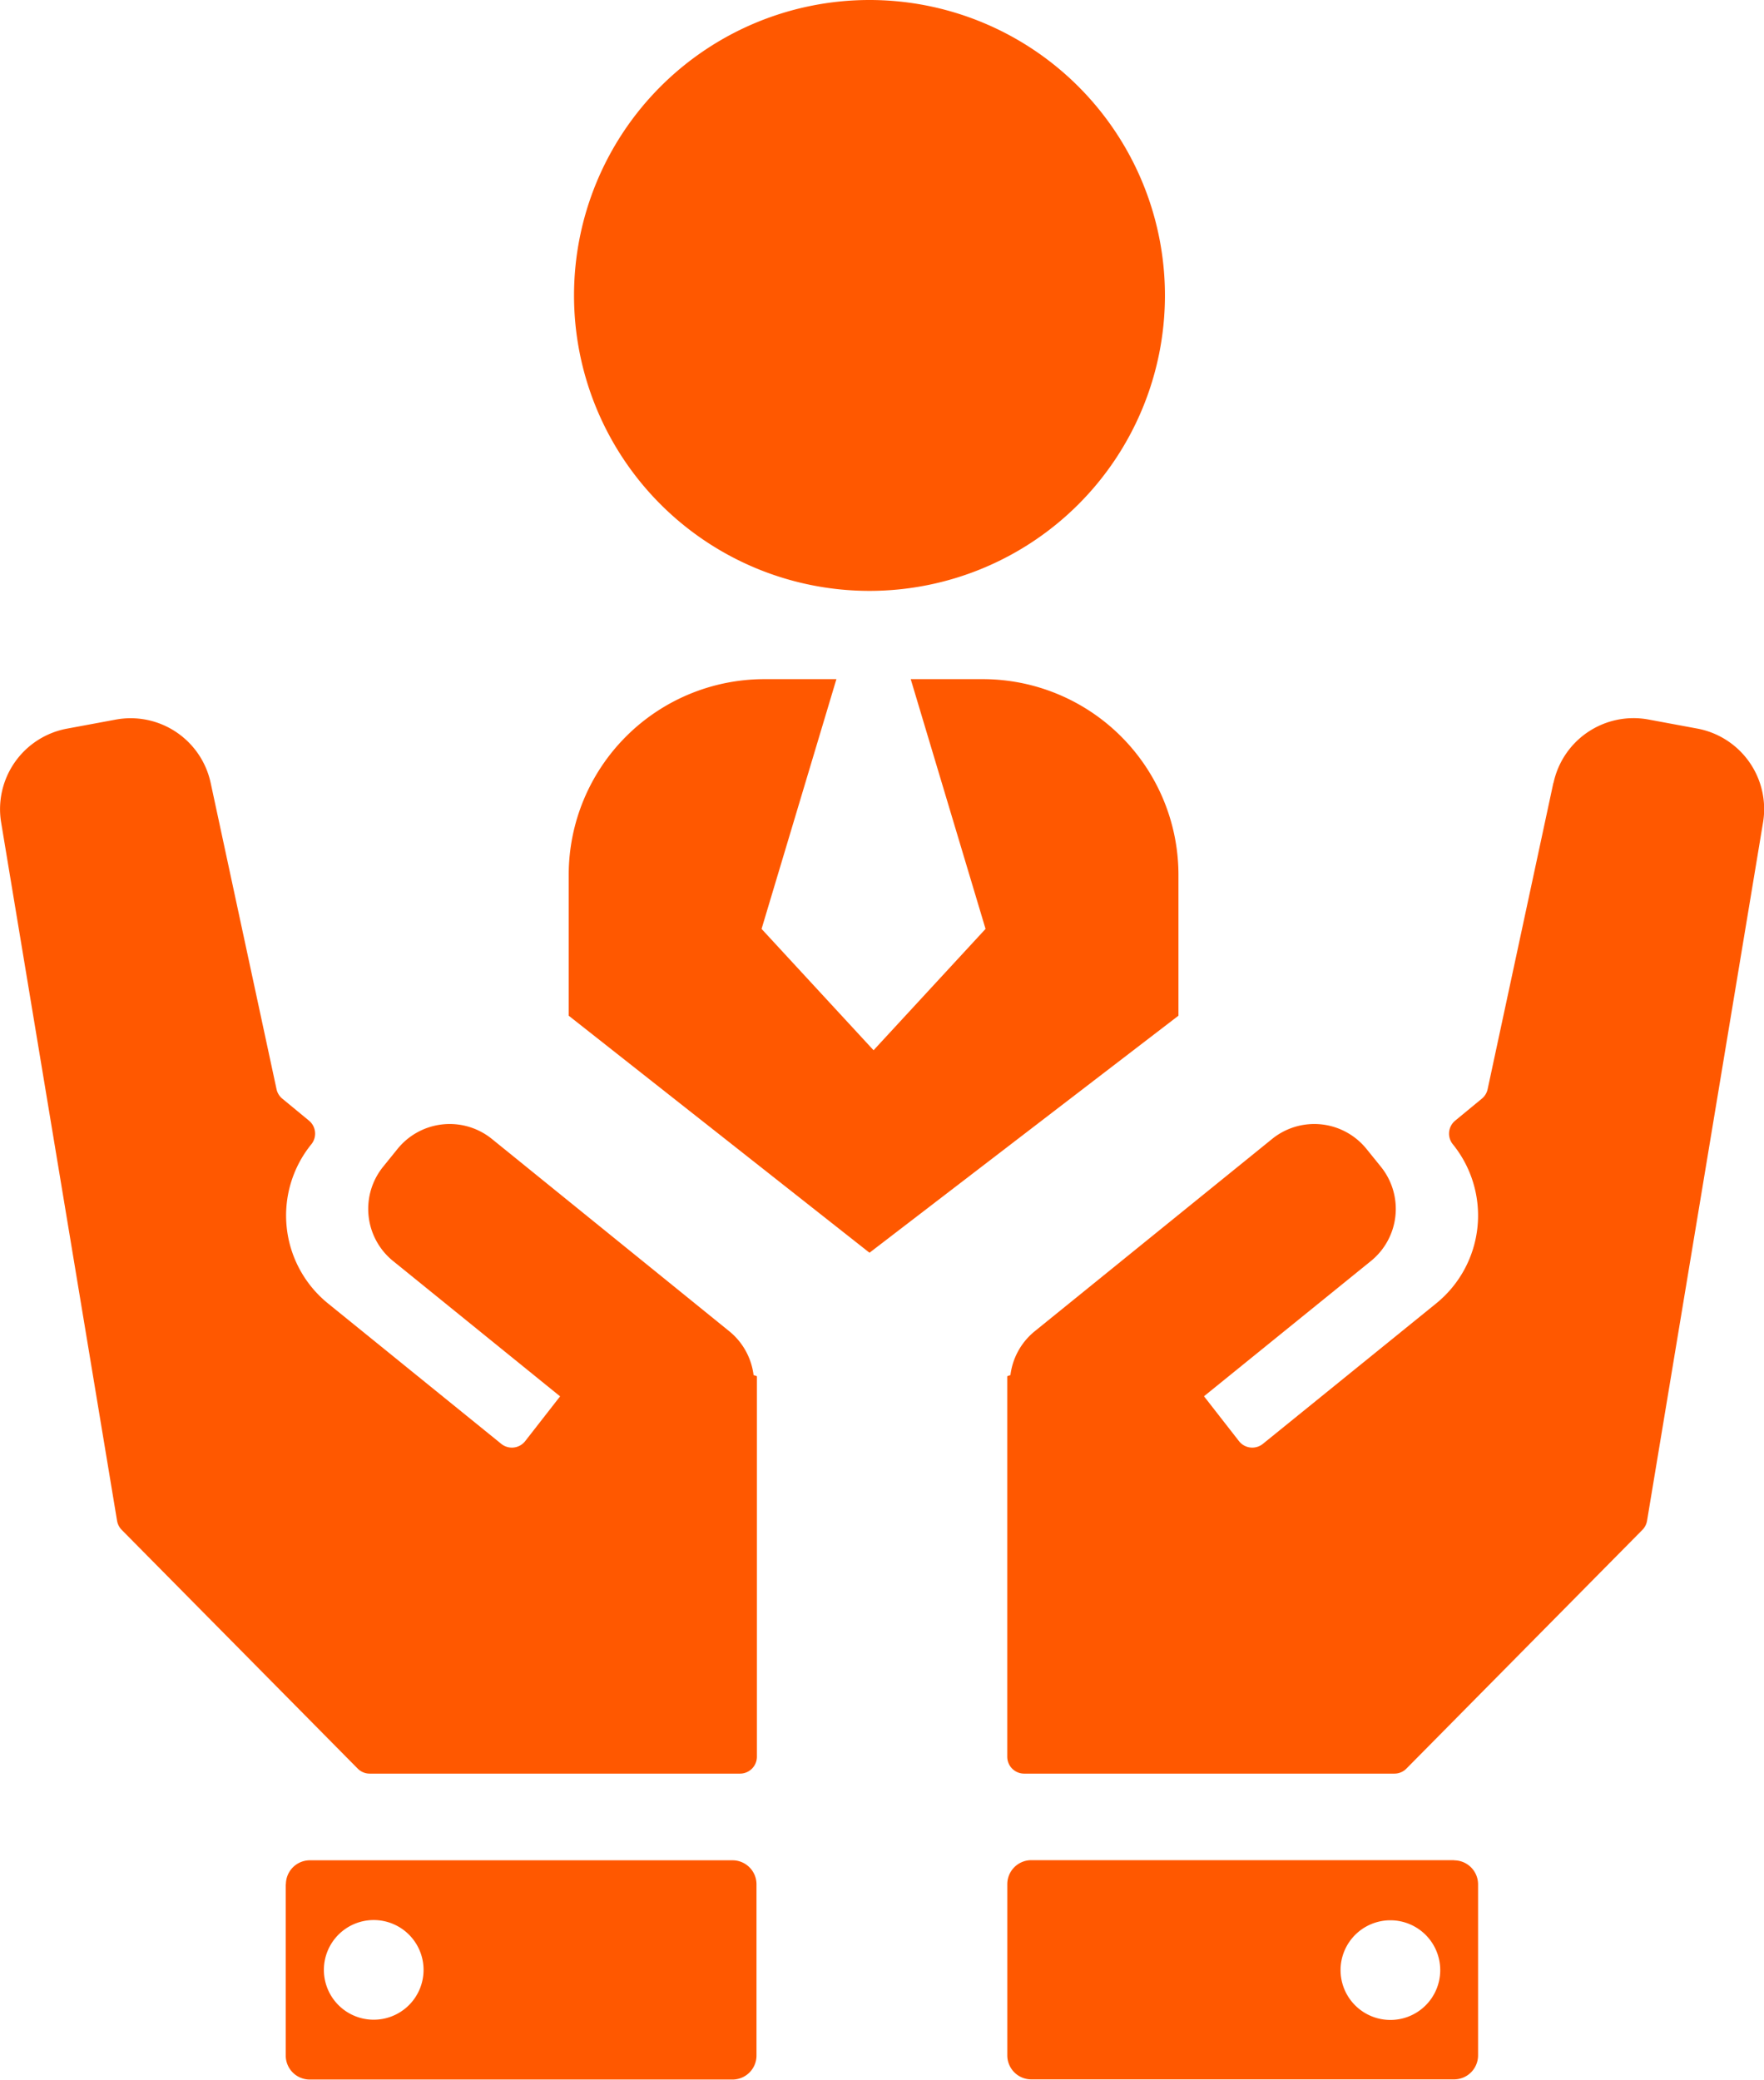 <svg id="グループ_2697" data-name="グループ 2697" xmlns="http://www.w3.org/2000/svg" xmlns:xlink="http://www.w3.org/1999/xlink" width="44.104" height="52" viewBox="0 0 44.104 52">
  <defs>
    <clipPath id="clip-path">
      <rect id="長方形_19592" data-name="長方形 19592" width="44.104" height="52" fill="none"/>
    </clipPath>
  </defs>
  <g id="グループ_2696" data-name="グループ 2696" clip-path="url(#clip-path)">
    <path id="パス_33" data-name="パス 33" d="M36.026,7.387A7.387,7.387,0,1,1,28.639,0a7.387,7.387,0,0,1,7.387,7.387" transform="translate(-6.9)" fill="#ff5800"/>
    <path id="パス_34" data-name="パス 34" d="M31.415,25.145H29.606l1.871,6.245-2.8,3.034-2.8-3.034,1.871-6.245H25.935a4.895,4.895,0,0,0-4.88,4.88V33.56l7.52,5.927L36.3,33.56V30.025a4.895,4.895,0,0,0-4.88-4.88" transform="translate(-6.836 -8.164)" fill="#ff5800"/>
    <path id="パス_35" data-name="パス 35" d="M48.462,68.871H37.891a.6.6,0,0,0-.6.6v4.281a.6.6,0,0,0,.6.6h10.57a.6.6,0,0,0,.6-.6V69.475a.6.6,0,0,0-.6-.6m-1.591,3.991a1.246,1.246,0,1,1,1.245-1.245,1.245,1.245,0,0,1-1.245,1.245" transform="translate(-12.106 -22.36)" fill="#ff5800"/>
    <path id="パス_36" data-name="パス 36" d="M50.944,28.207,49.3,35.867a.421.421,0,0,1-.144.236l-.667.55a.421.421,0,0,0-.059.591,2.83,2.83,0,0,1-.417,3.98l-4.331,3.51a.422.422,0,0,1-.6-.069l-1.419-1.82a.421.421,0,0,0-.6-.066s-3.773.147-3.773.272v9.507a.422.422,0,0,0,.421.422h9.259a.421.421,0,0,0,.3-.126l5.9-5.969a.427.427,0,0,0,.116-.227l2.9-17.46a2.047,2.047,0,0,0-1.644-2.348l-1.218-.226a2.046,2.046,0,0,0-2.376,1.582" transform="translate(-12.106 -8.633)" fill="#ff5800"/>
    <path id="パス_37" data-name="パス 37" d="M46.416,45.042l-5.931,4.806a1.677,1.677,0,0,1-2.36-.247l-.36-.444a1.677,1.677,0,0,1,.247-2.36l5.932-4.806a1.677,1.677,0,0,1,2.36.247l.359.444a1.677,1.677,0,0,1-.247,2.36" transform="translate(-12.14 -13.512)" fill="#ff5800"/>
    <path id="パス_38" data-name="パス 38" d="M10.579,69.474v4.282a.6.6,0,0,0,.6.6h10.57a.6.6,0,0,0,.6-.6V69.474a.6.6,0,0,0-.6-.6H11.183a.6.6,0,0,0-.6.6m.95,2.141a1.246,1.246,0,1,1,1.245,1.245,1.245,1.245,0,0,1-1.245-1.245" transform="translate(-3.435 -22.36)" fill="#ff5800"/>
    <path id="パス_39" data-name="パス 39" d="M5.267,28.207l1.647,7.66a.421.421,0,0,0,.144.236l.667.55a.421.421,0,0,1,.059.591,2.83,2.83,0,0,0,.417,3.98l4.331,3.51a.422.422,0,0,0,.6-.069l1.419-1.82a.421.421,0,0,1,.6-.066s3.773.147,3.773.272v9.507a.422.422,0,0,1-.421.422H9.243a.421.421,0,0,1-.3-.126l-5.9-5.969a.427.427,0,0,1-.116-.227L.029,29.2a2.047,2.047,0,0,1,1.644-2.348l1.218-.226a2.046,2.046,0,0,1,2.376,1.582" transform="translate(0 -8.633)" fill="#ff5800"/>
    <path id="パス_40" data-name="パス 40" d="M14.254,45.042l5.931,4.806a1.677,1.677,0,0,0,2.36-.247l.36-.444a1.677,1.677,0,0,0-.247-2.36l-5.932-4.806a1.677,1.677,0,0,0-2.36.247l-.359.444a1.677,1.677,0,0,0,.247,2.36" transform="translate(-4.426 -13.512)" fill="#ff5800"/>
  </g>
</svg>
